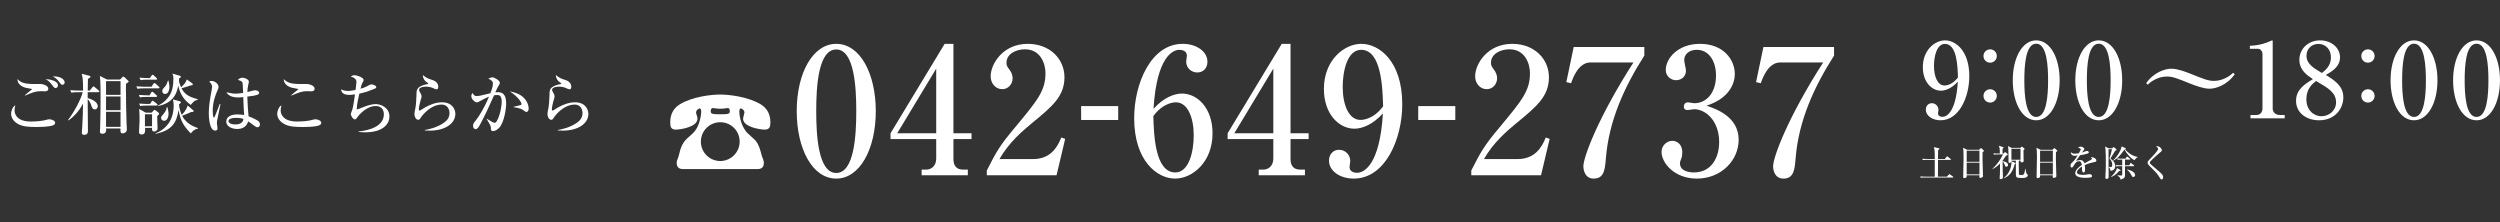 <?xml version="1.0" encoding="utf-8"?>
<!-- Generator: Adobe Illustrator 20.1.0, SVG Export Plug-In . SVG Version: 6.00 Build 0)  -->
<svg version="1.1" id="レイヤー_1" xmlns="http://www.w3.org/2000/svg" xmlns:xlink="http://www.w3.org/1999/xlink" x="0px"
	 y="0px" width="676.571px" height="60.17px" viewBox="0 0 676.571 60.17" style="enable-background:new 0 0 676.571 60.17;"
	 xml:space="preserve">
<rect x="0" y="0" width="676.571" height="60.17" fill="#333333" stroke="none"/>
<style type="text/css">
	.st0{fill:#FFFFFF;}
	.st1{fill:none;}
</style>
<g>
	<path class="st0" d="M237.012,30.074c0,10.365-4.374,18.258-10.698,18.258c-6.514,0-10.698-8.131-10.698-18.258
		c0-10.412,4.422-18.21,10.698-18.21C232.781,11.864,237.012,19.947,237.012,30.074z M220.894,30.074
		c0,6.324,0.476,16.736,5.42,16.736c4.85,0,5.42-10.08,5.42-16.736c0-6.229-0.476-16.688-5.42-16.688
		C221.417,13.386,220.894,23.513,220.894,30.074z"/>
	<path class="st0" d="M241.003,36.065l14.645-24.201h2.377v24.201h4.897v1.568h-4.897v5.373c0,1.902,0.856,2.9,2.663,2.9h1.236
		v1.521h-12.505v-1.521h1.189c1.521,0,2.758-1.094,2.758-2.995v-5.278h-12.362V36.065z M242.81,36.065h10.556V18.568L242.81,36.065z
		"/>
	<path class="st0" d="M267.055,46.145c2.615-5.135,3.471-6.703,7.703-11.743c6.086-7.322,8.178-9.843,8.178-14.645
		c0-2.14-1.093-6.419-5.563-6.419c-2.33,0-4.993,1.188-4.993,3.661c0,0.761,0.19,0.998,0.903,1.997
		c0.286,0.38,0.761,1.188,0.761,2.188c0,1.474-1.093,2.947-2.805,2.947c-1.854,0-3.138-1.616-3.138-3.471
		c0-3.376,3.329-8.796,10.033-8.796c6.038,0,9.937,4.137,9.937,9.033c0,5.183-3.328,7.94-8.844,12.458
		c-2.377,1.996-6.133,5.087-8.749,9.699h9.034c4.708,0,6.609-3.091,7.703-5.849l1.046,0.381l-2.33,9.842h-18.876V46.145z"/>
	<path class="st0" d="M292.584,28.713h10.032v3.757h-10.032V28.713z"/>
	<path class="st0" d="M319.874,25.319c4.184,0,8.273,3.946,8.273,10.746c0,7.94-5.563,12.267-10.127,12.267
		c-4.802,0-11.078-4.707-11.078-16.355c0-9.415,4.564-20.112,13.123-20.112c3.708,0,6.704,2.044,6.704,4.85
		c0,1.712-1.142,2.9-2.758,2.9c-1.521,0-2.996-1.142-2.996-2.948c0-0.237,0.19-1.379,0.19-1.616c0-1.236-1.189-1.569-2.044-1.569
		c-1.759,0-6.134,1.902-6.99,15.976C314.976,26.318,317.924,25.319,319.874,25.319z M318.067,46.668
		c3.804,0,4.992-5.896,4.992-10.032c0-4.85-1.664-8.938-4.802-8.938c-0.428,0-3.375,0-6.133,3.708
		C312.266,36.351,312.551,46.668,318.067,46.668z"/>
	<path class="st0" d="M332.232,36.065l14.645-24.201h2.377v24.201h4.897v1.568h-4.897v5.373c0,1.902,0.856,2.9,2.663,2.9h1.236
		v1.521h-12.505v-1.521h1.189c1.521,0,2.758-1.094,2.758-2.995v-5.278h-12.362V36.065z M334.039,36.065h10.556V18.568
		L334.039,36.065z"/>
	<path class="st0" d="M366.558,34.829c-4.231,0-8.272-3.994-8.272-10.746c0-7.893,5.563-12.219,10.127-12.219
		c4.802,0,11.078,4.659,11.078,16.355c0,9.367-4.564,20.112-13.123,20.112c-3.708,0-6.703-2.045-6.703-4.85
		c0-1.76,1.141-2.948,2.757-2.948c1.521,0,2.996,1.236,2.996,3.043c0,0.238-0.19,1.379-0.19,1.617c0,1.283,1.236,1.568,2.045,1.568
		c1.807,0,6.133-1.997,6.989-16.07C371.598,33.641,368.698,34.829,366.558,34.829z M368.365,13.48
		c-3.804,0-4.992,5.896-4.992,10.032c0,4.897,1.664,8.938,4.803,8.938c0.428,0,3.375,0,6.133-3.66
		C374.166,23.798,373.88,13.48,368.365,13.48z"/>
	<path class="st0" d="M383.815,28.713h10.032v3.757h-10.032V28.713z"/>
	<path class="st0" d="M398.171,46.145c2.614-5.135,3.471-6.703,7.702-11.743c6.086-7.322,8.178-9.843,8.178-14.645
		c0-2.14-1.094-6.419-5.563-6.419c-2.33,0-4.992,1.188-4.992,3.661c0,0.761,0.189,0.998,0.903,1.997
		c0.285,0.38,0.761,1.188,0.761,2.188c0,1.474-1.094,2.947-2.806,2.947c-1.854,0-3.138-1.616-3.138-3.471
		c0-3.376,3.328-8.796,10.032-8.796c6.038,0,9.937,4.137,9.937,9.033c0,5.183-3.328,7.94-8.843,12.458
		c-2.378,1.996-6.134,5.087-8.749,9.699h9.034c4.707,0,6.608-3.091,7.702-5.849l1.046,0.381l-2.329,9.842h-18.876V46.145z"/>
	<path class="st0" d="M445,12.72v2.33c-5.277,8.272-9.604,17.497-10.412,27.909c-0.238,2.806-0.428,5.373-3.281,5.373
		c-2.71,0-2.805-2.995-2.805-3.28c0-2.567,4.089-13.408,13.551-28.147h-11.649c-3.232,0-4.754,4.231-5.229,5.61l-1.284-0.285
		l1.997-9.51H445z"/>
	<path class="st0" d="M470.531,37.824c0,5.516-4.659,10.508-11.315,10.508c-6.134,0-9.557-4.279-9.557-7.227
		c0-1.664,1.379-2.996,2.947-2.996c0.999,0,2.663,0.714,2.663,3.091c0,0.618-0.048,1.188-0.285,1.759
		c-0.19,0.429-0.333,0.856-0.333,1.284c0,1.997,2.33,2.425,3.756,2.425c4.803,0,6.847-4.089,6.847-8.226
		c0-5.753-3.661-8.892-6.799-8.892c-0.238,0-1.427,0.238-1.712,0.238c-0.618,0-1.046-0.238-1.046-0.951
		c0-0.618,0.38-1.141,1.094-1.141c0.237,0,1.474,0.237,1.712,0.237c3.328,0,5.896-2.805,5.896-7.513
		c0-3.851-1.902-6.941-5.183-6.941c-2.14,0-3.424,1.236-3.424,2.806c0,0.428,0.476,2.377,0.476,2.805
		c0,1.712-1.331,2.615-2.662,2.615c-1.427,0-2.806-1.094-2.806-2.758c0-3.138,3.281-7.084,9.271-7.084
		c6.229,0,9.414,4.184,9.414,8.178c0,2.377-1.331,6.514-7.654,8.559C464.541,29.504,470.531,31.644,470.531,37.824z"/>
	<path class="st0" d="M496.346,12.72v2.33c-5.278,8.272-9.604,17.497-10.413,27.909c-0.237,2.806-0.428,5.373-3.28,5.373
		c-2.711,0-2.806-2.995-2.806-3.28c0-2.567,4.089-13.408,13.551-28.147h-11.649c-3.232,0-4.754,4.231-5.229,5.61l-1.284-0.285
		l1.997-9.51H496.346z"/>
</g>
<g>
	<path class="st0" d="M528.473,48.042h-7.569c-0.606,0-0.825,0.029-1.073,0.069l-0.169-0.367c0.606,0.06,1.312,0.06,1.421,0.06
		h2.513c0-0.716,0.01-3.895,0.01-4.54h-2.136c-0.615,0-0.824,0.02-1.082,0.069l-0.159-0.367c0.605,0.05,1.312,0.06,1.421,0.06h1.956
		c0.011-2.215-0.039-2.553-0.258-3.229l1.381,0.348c0.06,0.01,0.159,0.04,0.159,0.129c0,0.09-0.328,0.338-0.378,0.397
		c-0.01,0.318-0.02,1.152-0.02,1.729v0.626h1.837l0.478-0.586c0.05-0.06,0.089-0.129,0.148-0.129c0.069,0,0.119,0.06,0.189,0.109
		l0.744,0.586c0.06,0.049,0.1,0.089,0.1,0.148c0,0.1-0.079,0.109-0.148,0.109h-3.348c-0.011,0.457-0.011,2.474-0.011,2.881
		c0,0.169-0.01,1.371-0.02,1.659h2.414l0.566-0.576c0.039-0.04,0.079-0.109,0.139-0.109s0.129,0.069,0.179,0.109l0.765,0.556
		c0.05,0.03,0.1,0.1,0.1,0.149C528.622,48.032,528.533,48.042,528.473,48.042z"/>
	<path class="st0" d="M535.581,40.542l0.357-0.338c0.069-0.06,0.109-0.109,0.169-0.109c0.069,0,0.129,0.04,0.188,0.1l0.507,0.457
		c0.029,0.029,0.109,0.119,0.109,0.188c0,0.1-0.069,0.169-0.368,0.288c-0.01,0.308-0.02,0.983-0.02,1.808
		c0,0.875,0.09,3.885,0.109,4.252c0,0.06,0.03,0.417,0.03,0.467c0,0.229-0.338,0.486-0.696,0.486c-0.258,0-0.308-0.119-0.308-0.308
		c0-0.079,0.021-0.258,0.03-0.397h-3.447c0.01,0.169,0.02,0.368-0.029,0.467c-0.09,0.189-0.397,0.299-0.626,0.299
		c-0.288,0-0.288-0.189-0.288-0.318c0-0.069,0.01-0.308,0.01-0.388c0.05-1.45,0.089-3.903,0.089-4.887
		c0-1.868-0.06-2.176-0.148-2.623l1.152,0.557H535.581z M532.243,40.78v3.01h3.457v-3.01H532.243z M532.243,44.028v3.169h3.457
		v-3.169H532.243z"/>
	<path class="st0" d="M542.966,45.121c-0.318,0-0.388-0.298-0.457-0.576c-0.04-0.179-0.348-0.745-0.547-0.903
		c0,0.357,0.03,2.155,0.03,2.284c0,0.309,0.05,1.997,0.05,2.066c0,0.367-0.288,0.486-0.576,0.486c-0.269,0-0.308-0.119-0.308-0.298
		c0-0.1,0.039-0.536,0.049-0.636c0.04-0.536,0.05-0.963,0.06-3.308c-0.576,0.626-1.261,1.152-2.026,1.52l-0.039-0.06
		c0.874-0.805,1.619-1.738,2.244-2.751c0.14-0.239,0.447-0.805,0.626-1.152h-1.37c-0.686,0-0.875,0.039-1.073,0.069l-0.159-0.367
		c0.467,0.049,0.944,0.06,1.411,0.06h0.327V40.85c0-0.586-0.079-0.894-0.248-1.41l1.083,0.357c0.148,0.05,0.208,0.06,0.208,0.14
		c0,0.079-0.029,0.099-0.308,0.317c0.01,0.209,0.01,0.874,0.01,1.302h0.259l0.298-0.309c0.029-0.029,0.079-0.079,0.139-0.079
		c0.05,0,0.1,0.04,0.159,0.089l0.467,0.388c0.04,0.04,0.079,0.1,0.079,0.169c0,0.109-0.337,0.288-0.546,0.397
		c-0.179,0.288-0.417,0.705-0.845,1.241v0.13c0.587,0.129,1.48,0.407,1.48,1.063C543.443,44.973,543.155,45.121,542.966,45.121z
		 M548.459,47.923c-0.269,0.169-0.526,0.248-1.371,0.248c-1.45,0-1.54-0.209-1.54-1.103c0-0.566,0.011-3.09,0.011-3.596h-1.212
		v0.198l1.003,0.368c0.109,0.039,0.149,0.129,0.149,0.179c0,0.039-0.04,0.129-0.259,0.179c-0.288,1.182-0.695,1.887-0.894,2.186
		c-0.766,1.182-1.689,1.51-2.047,1.639l-0.039-0.05c1.331-0.974,2.086-2.712,2.086-4.132c0-0.159-0.011-0.239-0.021-0.318
		c-0.06,0.219-0.268,0.357-0.496,0.357s-0.288-0.169-0.288-0.317c0-0.13,0.029-0.706,0.029-0.825c0-0.715-0.02-2.096-0.06-2.771
		c-0.02-0.317-0.089-0.516-0.129-0.665l0.983,0.517h2.424l0.229-0.229c0.04-0.04,0.109-0.1,0.169-0.1c0.05,0,0.109,0.04,0.148,0.08
		l0.467,0.377c0.061,0.05,0.12,0.109,0.12,0.159c0,0.089-0.14,0.208-0.309,0.328c0,0.565,0.01,1.927,0.021,2.255
		c0.01,0.108,0.039,0.556,0.039,0.655c0,0.288-0.298,0.407-0.536,0.407c-0.269,0-0.328-0.119-0.328-0.388v-0.089h-0.467
		c0.01,0.188-0.01,1.053-0.01,1.231c0,0.357,0.04,1.977,0.04,2.305c0,0.269,0,0.357,0.646,0.357c0.735,0,0.814-0.139,1.083-1.738
		h0.039c0.209,1.103,0.249,1.321,0.328,1.4c0.03,0.03,0.209,0.14,0.238,0.169c0.06,0.06,0.069,0.188,0.069,0.229
		C548.777,47.664,548.579,47.854,548.459,47.923z M546.81,40.254h-2.463v2.98h2.463V40.254z"/>
	<path class="st0" d="M555.438,40.542l0.357-0.338c0.069-0.06,0.109-0.109,0.169-0.109c0.069,0,0.129,0.04,0.188,0.1l0.507,0.457
		c0.029,0.029,0.109,0.119,0.109,0.188c0,0.1-0.069,0.169-0.368,0.288c-0.01,0.308-0.02,0.983-0.02,1.808
		c0,0.875,0.09,3.885,0.109,4.252c0,0.06,0.03,0.417,0.03,0.467c0,0.229-0.338,0.486-0.696,0.486c-0.258,0-0.308-0.119-0.308-0.308
		c0-0.079,0.021-0.258,0.03-0.397H552.1c0.01,0.169,0.02,0.368-0.029,0.467c-0.09,0.189-0.397,0.299-0.626,0.299
		c-0.288,0-0.288-0.189-0.288-0.318c0-0.069,0.01-0.308,0.01-0.388c0.05-1.45,0.089-3.903,0.089-4.887
		c0-1.868-0.06-2.176-0.148-2.623l1.152,0.557H555.438z M552.1,40.78v3.01h3.457v-3.01H552.1z M552.1,44.028v3.169h3.457v-3.169
		H552.1z"/>
	<path class="st0" d="M566.836,43.85c-1.003,0.219-1.579,0.348-2.643,0.825c0.03,0.168,0.08,0.556,0.08,1.082
		c0,0.318,0,0.924-0.388,0.924c-0.437,0-0.447-0.636-0.447-1.063c0-0.388,0-0.428-0.01-0.557c-0.446,0.278-1.351,0.954-1.351,1.51
		c0,0.755,1.291,0.755,1.579,0.755c0.487,0,1.043-0.069,1.53-0.158c0.139-0.021,0.238-0.03,0.357-0.03
		c0.486,0,0.616,0.328,0.616,0.497c0,0.258-0.249,0.367-0.338,0.387c-0.149,0.04-1.103,0.1-1.51,0.1
		c-0.636,0-2.692-0.04-2.692-1.271c0-0.974,1.271-1.867,1.769-2.195c-0.07-0.526-0.18-1.033-0.795-1.033
		c-0.596,0-1.004,0.566-1.202,0.914c-0.407,0.735-0.536,0.795-0.705,0.795c-0.259,0-0.338-0.119-0.338-0.438
		c0-0.139,0.01-0.517,0.209-0.695c0.596-0.556,1.003-0.943,1.679-2.105c-0.388,0.05-0.537,0.069-0.745,0.069
		c-0.934,0-1.053-0.665-1.053-0.805c0-0.069,0.01-0.109,0.029-0.179c0.298,0.338,0.655,0.407,1.053,0.407
		c0.209,0,0.428-0.02,1.073-0.109c0.109-0.198,0.526-0.924,0.526-1.072c0-0.179-0.367-0.388-0.745-0.388
		c0.139-0.129,0.367-0.338,0.755-0.338c0.467,0,0.964,0.397,0.964,0.636c0,0.149-0.1,0.259-0.188,0.357
		c-0.239,0.259-0.259,0.288-0.487,0.616c0.378-0.139,1.043-0.378,1.133-0.407c0.089-0.03,0.148-0.04,0.218-0.04
		c0.249,0,0.527,0.149,0.527,0.388c0,0.179-0.14,0.269-0.299,0.317c-0.734,0.249-1.41,0.358-2.076,0.457
		c-0.158,0.219-0.884,1.202-0.983,1.371c-0.029,0.05-0.069,0.129-0.079,0.149c0.259-0.08,0.636-0.209,1.112-0.209
		c0.845,0,1.043,0.626,1.133,0.894c0.248-0.148,0.864-0.506,1.738-0.934c0.238-0.119,0.288-0.208,0.288-0.327
		c0-0.149-0.06-0.189-0.338-0.358c0.09-0.029,0.159-0.049,0.259-0.049c0.517,0,1.281,0.357,1.281,0.913
		C567.333,43.711,567.234,43.761,566.836,43.85z"/>
	<path class="st0" d="M572.395,40.83c-0.18,0.328-0.467,0.834-0.706,1.202c-0.457,0.715-0.506,0.795-0.546,0.864
		c0.655,0.526,1.291,1.033,1.291,2.076c0,0.913-0.686,1.222-1.262,1.271c-0.069-0.368-0.158-0.825-0.496-1.014l0.029-0.089
		c0.119,0.029,0.269,0.079,0.457,0.079c0.318,0,0.467-0.09,0.467-0.655c0-0.895-0.526-1.421-0.774-1.669
		c0.367-0.795,0.665-2.364,0.695-2.514h-0.914v4.212c0,0.517,0.03,2.791,0.03,3.259c0,0.208,0,0.556-0.606,0.556
		c-0.278,0-0.288-0.198-0.288-0.298c0-0.05,0.01-0.169,0.01-0.219c0.09-1.44,0.119-2.652,0.119-3.576s0-2.989-0.079-3.774
		c-0.04-0.457-0.109-0.695-0.159-0.894l1.004,0.496h0.934l0.258-0.238c0.05-0.05,0.1-0.1,0.159-0.1c0.05,0,0.1,0.05,0.149,0.09
		l0.556,0.467c0.04,0.029,0.06,0.089,0.06,0.129C572.782,40.661,572.683,40.701,572.395,40.83z M573.487,46.273
		c-0.477,0.576-1.132,1.262-2.135,1.64l-0.05-0.06c0.655-0.626,1.37-1.401,1.609-2.375l0.863,0.487c0.1,0.06,0.13,0.079,0.13,0.129
		C573.905,46.185,573.795,46.283,573.487,46.273z M577.66,43.363c-1.152-0.576-2.255-1.957-2.712-2.9
		c-1.053,1.46-1.917,2.522-3.08,3.029l-0.039-0.06c1.053-0.874,2.195-2.741,2.344-3.814l1.004,0.447
		c0.069,0.029,0.109,0.079,0.109,0.159c0,0.139-0.119,0.179-0.179,0.188c0.456,0.556,1.619,1.738,3.387,2.066v0.079
		C578.246,42.668,577.927,42.887,577.66,43.363z M577.421,44.973h-2.335v2.572c0,0.259-0.069,0.805-1.222,1.043
		c0-0.486-0.397-0.824-0.834-1.063v-0.08c0.148,0.011,0.844,0.05,1.053,0.05c0.159,0,0.248,0,0.248-0.208v-2.314h-0.546
		c-0.606,0-0.825,0.029-1.073,0.069l-0.159-0.367c0.606,0.06,1.302,0.06,1.411,0.06h0.367v-1.55c-0.616,0-0.864,0.01-1.202,0.069
		l-0.169-0.367c0.606,0.049,1.312,0.06,1.421,0.06h0.845l0.288-0.447c0.02-0.05,0.079-0.129,0.148-0.129
		c0.05,0,0.08,0.02,0.179,0.099l0.566,0.457c0.05,0.04,0.1,0.09,0.1,0.149c0,0.1-0.08,0.109-0.149,0.109h-1.271v1.55h1.172
		l0.249-0.517c0.029-0.06,0.079-0.13,0.139-0.13c0.05,0,0.119,0.07,0.179,0.109l0.656,0.517c0.049,0.04,0.099,0.09,0.099,0.149
		C577.58,44.963,577.491,44.973,577.421,44.973z M577.322,47.893c-0.278,0-0.328-0.1-0.745-0.903
		c-0.09-0.159-0.378-0.636-0.974-1.083l0.069-0.05c0.368,0.06,2.146,0.507,2.146,1.52C577.818,47.733,577.55,47.893,577.322,47.893z
		"/>
	<path class="st0" d="M585.005,48.568c-0.219,0-0.288-0.119-0.934-1.123c-0.388-0.596-0.646-0.854-2.454-2.642
		c-0.148-0.14-0.407-0.447-0.407-0.785c0-0.159,0.03-0.348,0.397-0.725c1.59-1.669,1.748-1.828,2.324-2.673
		c0.08-0.109,0.13-0.208,0.13-0.298c0-0.069-0.05-0.348-0.566-0.734c0.069-0.021,0.109-0.03,0.188-0.03
		c0.914,0,1.381,0.774,1.381,1.063c0,0.259-0.179,0.397-0.377,0.547c-0.338,0.248-1.928,1.648-2.723,2.493
		c-0.119,0.129-0.158,0.248-0.158,0.338c0,0.258,0.099,0.338,0.734,0.874c1.778,1.52,2.454,2.086,2.722,2.533
		c0.109,0.188,0.149,0.357,0.149,0.517C585.413,48.24,585.263,48.568,585.005,48.568z"/>
</g>
<g>
	<path class="st0" d="M184.825,45.757c-1.32,0-1.688-0.798-1.688-1.657c0-0.491,0.03-0.584,0.491-1.72
		c0.03-0.122,0.215-0.859,0.276-1.074c0.614-2.641,1.719-3.592,2.855-4.544c1.381-1.166,2.087-2.18,2.609-4.083
		c0.399-1.382,0.399-2.364,0.399-2.456c0-0.246-0.061-0.891-0.368-0.891c-0.123,0-1.013,0.308-1.013,1.105
		c0,0.246,0,0.307,0.154,0.676c0.153,0.43,0.215,0.798,0.215,1.013c0,2.211-4.482,2.947-5.864,2.947
		c-1.32,0-1.504-0.798-1.504-1.903c0-1.535,0.368-3.592,2.64-4.974c3.315-1.995,8.289-2.609,10.899-2.609
		c2.425,0,7.429,0.583,10.898,2.609c1.965,1.167,2.671,3.009,2.671,4.912c0,1.229-0.246,1.965-1.565,1.965
		c-1.29,0-5.833-0.736-5.833-2.947c0-0.276,0.369-1.442,0.369-1.688c0-0.768-0.891-1.105-1.044-1.105
		c-0.246,0-0.338,0.584-0.338,0.891c0,0.215,0.092,3.469,2.119,5.71c0.337,0.369,2.026,1.812,2.302,2.149
		c0.921,1.167,1.198,2.333,1.689,4.176c0.031,0.061,0.307,0.828,0.368,0.951c0.092,0.246,0.154,0.521,0.154,0.859
		c0,0.799-0.276,1.688-1.689,1.688H184.825z M189.675,38.328c0,2.916,2.364,5.249,5.25,5.249c2.886,0,5.25-2.363,5.25-5.249
		c0-2.947-2.364-5.25-5.25-5.25C192.07,33.078,189.675,35.381,189.675,38.328z M193.912,29.363c-0.154,0-0.829-0.123-0.982-0.123
		c-0.491,0-0.583,0.491-0.583,0.829c0,0.706,0.246,0.859,2.579,0.859c2.395,0,2.579-0.153,2.579-0.921
		c0-0.276-0.092-0.768-0.583-0.768c-0.03,0-0.645,0.092-0.706,0.092c-0.43,0.062-0.798,0.093-1.289,0.093
		S194.188,29.394,193.912,29.363z"/>
</g>
<g>
	<path class="st1" d="M518.903,21.725c0,6.146-2.595,10.828-6.345,10.828c-3.863,0-6.345-4.822-6.345-10.828
		c0-6.176,2.622-10.801,6.345-10.801C516.393,10.924,518.903,15.718,518.903,21.725z M509.343,21.725
		c0,3.75,0.282,9.926,3.215,9.926c2.876,0,3.214-5.979,3.214-9.926c0-3.694-0.281-9.898-3.214-9.898
		C509.654,11.826,509.343,17.833,509.343,21.725z"/>
	<path class="st0" d="M525.279,24.544c-2.51,0-4.906-2.368-4.906-6.373c0-4.681,3.299-7.247,6.006-7.247
		c2.848,0,6.57,2.764,6.57,9.701c0,5.555-2.707,11.928-7.783,11.928c-2.199,0-3.976-1.213-3.976-2.877
		c0-1.043,0.677-1.748,1.636-1.748c0.902,0,1.776,0.733,1.776,1.805c0,0.141-0.113,0.818-0.113,0.959
		c0,0.762,0.733,0.931,1.213,0.931c1.071,0,3.638-1.185,4.146-9.531C528.268,23.839,526.547,24.544,525.279,24.544z M526.35,11.883
		c-2.256,0-2.961,3.497-2.961,5.95c0,2.904,0.987,5.301,2.849,5.301c0.253,0,2.002,0,3.638-2.171
		C529.791,18.002,529.622,11.883,526.35,11.883z"/>
	<path class="st0" d="M540.397,15.156c0,1.015-0.817,1.805-1.805,1.805c-1.015,0-1.805-0.79-1.805-1.805
		c0-1.016,0.818-1.805,1.805-1.805C539.58,13.352,540.397,14.141,540.397,15.156z M540.397,25.956c0,0.986-0.817,1.805-1.805,1.805
		c-1.015,0-1.805-0.818-1.805-1.805c0-1.016,0.818-1.805,1.805-1.805C539.58,24.151,540.397,24.94,540.397,25.956z"/>
	<path class="st0" d="M557.403,21.725c0,6.146-2.595,10.828-6.345,10.828c-3.863,0-6.345-4.822-6.345-10.828
		c0-6.176,2.622-10.801,6.345-10.801C554.893,10.924,557.403,15.718,557.403,21.725z M547.843,21.725
		c0,3.75,0.282,9.926,3.215,9.926c2.876,0,3.214-5.979,3.214-9.926c0-3.694-0.281-9.898-3.214-9.898
		C548.154,11.826,547.843,17.833,547.843,21.725z"/>
	<path class="st0" d="M574.326,21.725c0,6.146-2.595,10.828-6.345,10.828c-3.863,0-6.345-4.822-6.345-10.828
		c0-6.176,2.622-10.801,6.345-10.801C571.816,10.924,574.326,15.718,574.326,21.725z M564.766,21.725
		c0,3.75,0.282,9.926,3.215,9.926c2.876,0,3.215-5.979,3.215-9.926c0-3.694-0.282-9.898-3.215-9.898
		C565.077,11.826,564.766,17.833,564.766,21.725z"/>
	<path class="st0" d="M597.987,24.008c-1.663,0-3.891-0.846-5.188-1.354c-3.723-1.494-4.822-1.945-6.373-1.945
		c-2.566,0-4.54,1.551-5.188,2.199l-0.423-0.395c2.086-2.989,5.188-3.92,6.795-3.92c1.692,0,3.977,0.875,5.189,1.354
		c3.496,1.41,4.793,1.946,6.372,1.946c2.566,0,4.54-1.551,5.188-2.199l0.423,0.395C602.697,23.078,599.594,24.008,597.987,24.008z"
		/>
	<path class="st0" d="M609.048,31.114h1.636c0.874,0,1.607-0.62,1.607-1.776V14.646c0-0.677-0.451-1.438-1.241-1.438h-2.171v-0.817
		c2.933-0.113,4.737-0.931,5.132-1.1c0.113-0.057,0.818-0.367,0.874-0.367c0.142,0,0.17,0.113,0.17,0.282v18.188
		c0,0.846,0.677,1.72,1.889,1.72h1.354v0.902h-9.249V31.114z"/>
	<path class="st0" d="M622.277,16.169c0-2.933,2.369-5.245,5.64-5.245c3.018,0,5.357,2.031,5.357,4.568
		c0,2.538-2.114,3.807-3.835,4.794c2.51,1.551,4.737,3.046,4.737,6.063c0,3.018-2.228,6.204-6.57,6.204
		c-3.355,0-6.231-1.946-6.231-5.273c0-3.018,2.313-4.512,4.568-5.865C624.335,20.371,622.277,18.961,622.277,16.169z
		 M624.167,26.885c0,2.819,1.917,4.568,4.089,4.568c2.058,0,3.947-1.523,3.947-3.751c0-2.65-2.143-3.892-5.414-5.78
		C625.858,22.654,624.167,23.952,624.167,26.885z M630.821,15.521c0-2.114-1.41-3.638-3.384-3.638c-1.917,0-3.242,1.41-3.242,3.215
		c0,2.087,1.748,3.243,4.173,4.652C629.242,19.073,630.821,17.861,630.821,15.521z"/>
	<path class="st0" d="M642.64,15.156c0,1.015-0.817,1.805-1.805,1.805c-1.015,0-1.805-0.79-1.805-1.805
		c0-1.016,0.818-1.805,1.805-1.805C641.823,13.352,642.64,14.141,642.64,15.156z M642.64,25.956c0,0.986-0.817,1.805-1.805,1.805
		c-1.015,0-1.805-0.818-1.805-1.805c0-1.016,0.818-1.805,1.805-1.805C641.823,24.151,642.64,24.94,642.64,25.956z"/>
	<path class="st0" d="M659.646,21.725c0,6.146-2.595,10.828-6.345,10.828c-3.863,0-6.345-4.822-6.345-10.828
		c0-6.176,2.622-10.801,6.345-10.801C657.136,10.924,659.646,15.718,659.646,21.725z M650.086,21.725
		c0,3.75,0.282,9.926,3.215,9.926c2.876,0,3.215-5.979,3.215-9.926c0-3.694-0.282-9.898-3.215-9.898
		C650.397,11.826,650.086,17.833,650.086,21.725z"/>
	<path class="st0" d="M676.569,21.725c0,6.146-2.595,10.828-6.345,10.828c-3.863,0-6.345-4.822-6.345-10.828
		c0-6.176,2.622-10.801,6.345-10.801C674.059,10.924,676.569,15.718,676.569,21.725z M667.009,21.725
		c0,3.75,0.282,9.926,3.215,9.926c2.876,0,3.214-5.979,3.214-9.926c0-3.694-0.281-9.898-3.214-9.898
		C667.32,11.826,667.009,17.833,667.009,21.725z"/>
</g>
<g>
	<path class="st0" d="M14.548,33.825c-0.9,0.521-3.835,0.54-4.808,0.54c-1.782,0-3.601-0.072-4.933-0.847
		c-0.774-0.45-1.801-1.368-1.801-2.719c0-0.522,0.27-1.836,1.152-2.305c-0.216,0.757-0.216,1.314-0.216,1.404
		c0,1.225,0.882,2.989,4.411,2.989c1.422,0,3.223-0.126,4.591-0.559c0.108-0.035,0.216-0.054,0.378-0.054
		c0.576,0,1.603,0.36,1.603,0.937C14.926,33.537,14.692,33.734,14.548,33.825z M12.189,24.714c-0.198,0-1.026-0.036-1.188-0.036
		c-1.333,0-2.143,0.324-4.231,1.188l-0.054-0.107c0.288-0.288,1.981-1.566,1.981-1.639s-1.387-0.288-1.639-0.342
		c-0.162-0.036-2.377-0.522-2.323-2.377c0.918,0.99,1.98,1.332,4.465,1.332c0.288,0,1.603-0.018,1.873,0
		c0.612,0.036,1.999,0.433,1.999,1.278C13.072,24.643,12.459,24.714,12.189,24.714z M15.052,23.832
		c-0.324,0-0.432-0.145-0.954-0.828c-0.81-1.045-1.008-1.152-1.782-1.603c1.17,0.036,3.367,0.486,3.367,1.692
		C15.683,23.508,15.395,23.832,15.052,23.832z M16.871,22.949c-0.288,0-0.36-0.09-0.972-0.918c-0.414-0.576-0.973-1.044-1.639-1.314
		c0.216-0.018,0.36-0.036,0.54-0.036c1.296,0,2.701,0.685,2.701,1.621C17.501,22.644,17.231,22.949,16.871,22.949z"/>
	<path class="st0" d="M26.606,24.948h-2.863c-0.018,0.54-0.018,1.08-0.018,1.62c1.17,0.234,2.737,1.099,2.737,2.161
		c0,0.504-0.36,0.882-0.756,0.882c-0.667,0-0.847-0.594-1.009-1.098c-0.144-0.469-0.486-1.207-0.972-1.675
		c0.018,1.351,0.072,7.292,0.072,8.498c0,0.415,0,1.152-1.026,1.152c-0.486,0-0.63-0.288-0.63-0.485
		c0-0.162,0.108-1.639,0.126-1.927c0.144-2.791,0.162-3.097,0.198-6.05c-0.937,1.818-2.269,3.402-3.943,4.573l-0.09-0.145
		c1.873-2.466,3.529-5.797,3.961-7.508h-1.152c-1.098,0-1.494,0.054-1.944,0.126l-0.288-0.666c1.08,0.107,2.359,0.107,2.557,0.107
		h0.918c0-3.204-0.162-3.78-0.378-4.537l1.999,0.504c0.162,0.036,0.378,0.127,0.378,0.289c0,0.144-0.072,0.197-0.684,0.611
		c0,0.486-0.054,2.684-0.054,3.133h0.54l0.738-0.899c0.18-0.217,0.198-0.234,0.288-0.234c0.108,0,0.234,0.108,0.324,0.198l1.063,0.9
		c0.09,0.09,0.18,0.162,0.18,0.288C26.876,24.931,26.732,24.948,26.606,24.948z M34.097,22.697
		c-0.018,0.505-0.018,0.864-0.018,1.099c0,1.477,0.072,7.076,0.162,9.398c0.018,0.288,0.09,1.495,0.09,1.747
		c0,1.008-0.864,1.152-1.152,1.152c-0.198,0-0.576,0-0.576-0.612v-0.721h-3.889c0.036,0.631,0.09,1.44-1.063,1.44
		c-0.288,0-0.612-0.126-0.612-0.611c0-0.181,0.072-0.99,0.072-1.152c0.072-2.737,0.108-5.492,0.108-8.247c0-1.62,0-4.123-0.18-5.636
		l1.927,0.973h3.529l0.594-0.612c0.144-0.162,0.18-0.18,0.27-0.18c0.126,0,0.234,0.054,0.342,0.162l0.882,0.846
		c0.144,0.145,0.234,0.234,0.234,0.307C34.817,22.176,34.745,22.229,34.097,22.697z M32.621,21.959h-3.925v3.709h3.925V21.959z
		 M32.621,26.101h-3.925v3.728h3.925V26.101z M32.621,30.26h-3.925v4.069h3.925V30.26z"/>
	<path class="st0" d="M42.896,23.904h-3.763c-1.098,0-1.494,0.054-1.944,0.126L36.9,23.363c1.08,0.108,2.358,0.108,2.557,0.108
		h1.548l0.504-0.774c0.054-0.09,0.18-0.233,0.288-0.233s0.234,0.126,0.324,0.197l0.864,0.774c0.126,0.126,0.18,0.181,0.18,0.288
		C43.166,23.886,43.004,23.904,42.896,23.904z M42.23,26.227h-2.413c-1.098,0-1.494,0.054-1.944,0.126l-0.288-0.666
		c1.098,0.108,2.359,0.108,2.557,0.108h0.342l0.432-0.738c0.072-0.126,0.18-0.217,0.27-0.217c0.144,0,0.234,0.072,0.342,0.181
		l0.81,0.738c0.126,0.107,0.18,0.162,0.18,0.27C42.518,26.209,42.356,26.227,42.23,26.227z M42.554,31.395
		c-0.018,0.485-0.018,0.594,0.018,1.548c0,0.271,0.072,1.549,0.072,1.747c0,0.81-0.811,0.9-0.937,0.9
		c-0.648,0-0.594-0.721-0.558-0.99h-1.909c0.072,0.737,0.162,1.8-0.918,1.8c-0.378,0-0.702-0.233-0.702-0.54
		c0-0.09,0.144-2.665,0.144-3.15c0-0.883,0-2.396-0.09-3.224l1.783,1.009h1.566l0.54-0.576c0.054-0.055,0.18-0.198,0.234-0.198
		c0.108,0,0.216,0.09,0.324,0.162l0.648,0.486c0.162,0.107,0.288,0.288,0.288,0.414C43.058,30.944,43.004,30.98,42.554,31.395z
		 M42.374,28.567h-2.485c-1.098,0-1.495,0.054-1.944,0.126l-0.288-0.666c1.098,0.107,2.358,0.107,2.557,0.107h0.396l0.414-0.647
		c0.054-0.091,0.162-0.234,0.27-0.234c0.108,0,0.126,0.036,0.342,0.198l0.828,0.648c0.108,0.09,0.18,0.18,0.18,0.288
		C42.644,28.549,42.5,28.567,42.374,28.567z M42.23,21.563h-2.251c-1.098,0-1.494,0.036-1.944,0.126l-0.288-0.666
		c0.99,0.09,2.07,0.107,2.809,0.107l0.468-0.666c0.054-0.072,0.18-0.252,0.27-0.252c0.126,0,0.288,0.162,0.342,0.216l0.702,0.666
		c0.126,0.126,0.18,0.181,0.18,0.271C42.518,21.527,42.356,21.563,42.23,21.563z M41.149,30.926h-1.926v3.241h1.926V30.926z
		 M51.628,36.094c-2.178-2.251-2.719-3.457-3.313-6.338c-0.522,3.655-1.945,5.51-6.158,6.464l-0.054-0.145
		c3.583-1.404,4.897-4.465,4.897-7.382c0-0.9-0.126-1.477-0.198-1.782l1.729,0.45c0.072,0.018,0.432,0.144,0.432,0.324
		c0,0.18-0.432,0.504-0.504,0.54c-0.018,0.27,0.108,1.548,0.721,2.862c0.072-0.054,1.296-1.26,1.602-2.539l1.387,1.188
		c0.216,0.198,0.252,0.217,0.252,0.288c0,0.072-0.036,0.271-0.36,0.271c-0.18,0-0.18,0-0.306,0.018
		c-0.703,0.324-1.945,0.847-2.467,1.009c0.828,1.692,2.467,2.755,4.267,3.331v0.18C53.087,34.887,52.547,34.959,51.628,36.094z
		 M51.628,28.388c-1.89-1.351-2.881-2.936-3.403-5.24c-0.252,1.404-0.846,4.646-5.401,5.528l-0.072-0.108
		c1.747-0.774,2.845-2.196,3.259-2.917c0.54-0.954,0.918-2.251,0.918-4.268c0-0.792-0.09-1.026-0.288-1.477l1.98,0.576
		c0.234,0.072,0.324,0.145,0.324,0.271c0,0.145-0.054,0.18-0.468,0.486c-0.018,0.09-0.054,0.54-0.054,0.594
		c0,0.324,0.378,1.387,0.576,1.801c0.918-0.918,1.206-1.206,1.566-2.143l1.404,1.026c0.126,0.09,0.216,0.162,0.216,0.342
		c0,0.234-0.414,0.252-0.559,0.252c-0.792,0.288-2.088,0.685-2.502,0.774c0.72,1.387,1.692,2.287,4.375,2.953v0.18
		C52.637,27.199,52.493,27.361,51.628,28.388z M44.444,32.69c-0.234,0-0.846-0.144-0.846-0.774c0-0.342,0.072-0.414,0.504-0.9
		c0.936-1.025,0.972-1.638,1.008-1.998h0.198c0.108,0.432,0.306,1.099,0.306,1.854C45.615,31.557,45.255,32.69,44.444,32.69z
		 M44.661,25.435c-0.288,0-0.738-0.198-0.738-0.757c0-0.468,0.144-0.611,0.684-1.188c0.432-0.45,0.522-0.757,0.846-1.675h0.144
		c0.18,0.882,0.252,1.261,0.252,1.675C45.849,24.229,45.597,25.435,44.661,25.435z"/>
	<path class="st0" d="M58.735,32.744c-0.018,0.181-0.036,0.396-0.036,0.595c0,0.216,0.162,1.134,0.162,1.314
		c0,0.216,0,0.684-0.63,0.684c-1.603,0-1.729-3.835-1.729-4.699c0-1.765,0.288-3.547,0.486-4.663
		c0.216-1.116,0.414-2.196,0.414-2.467c0-0.234,0-0.666-0.756-1.423c0.252-0.18,0.45-0.18,0.576-0.18c0.9,0,1.926,0.774,1.926,1.62
		c0,0.253-0.072,0.414-0.27,0.883c-1.278,2.845-1.314,4.861-1.314,5.582c0,0.233,0.036,1.818,0.306,1.818
		c0.072,0,0.144-0.036,0.27-0.307c0.072-0.198,0.738-1.746,1.333-3.367l0.198,0.036C59.654,28.207,58.735,32.727,58.735,32.744z
		 M69.719,34.438c-0.27,0-0.504-0.091-1.026-0.486c-0.882-0.702-1.224-0.919-1.53-1.099c-0.18,0.522-0.648,2.053-2.971,2.053
		c-1.116,0-2.953-0.486-2.953-1.999c0-1.296,1.224-1.944,3.043-1.944c0.738,0,1.278,0.09,1.782,0.162
		c-0.09-1.242-0.144-2.358-0.234-4.861c-0.612,0.09-1.063,0.108-1.458,0.108c-1.729,0-2.755-0.667-3.079-1.405
		c1.422,0.307,1.819,0.379,2.413,0.379c0.216,0,1.062-0.036,2.088-0.198c-0.09-2.341-0.108-2.611-0.216-2.881
		c-0.126-0.307-0.774-0.522-1.188-0.648c0.306-0.378,0.774-0.594,1.26-0.594c0.432,0,1.71,0.396,1.71,1.116
		c0,0.126-0.198,0.954-0.234,1.098c-0.126,0.559-0.162,1.099-0.18,1.675c0.126-0.018,0.342-0.072,0.612-0.162
		c0.126-0.036,1.08-0.324,1.53-0.324c0.27,0,1.044,0.181,1.044,0.666c0,0.289-0.216,0.469-0.45,0.541
		c-0.576,0.197-1.422,0.378-2.755,0.504c0.054,2.125,0.234,4.213,0.342,5.348c1.063,0.378,1.909,0.811,2.323,1.063
		c0.414,0.27,0.756,0.558,0.756,1.08C70.349,34.239,69.971,34.438,69.719,34.438z M63.867,31.898c-0.99,0-2.034,0.234-2.034,0.864
		c0,0.324,0.414,0.918,1.836,0.918c0.81,0,2.053-0.198,2.214-1.477C65.523,32.061,65.037,31.898,63.867,31.898z"/>
	<path class="st0" d="M86.584,33.825c-0.918,0.54-3.854,0.54-4.808,0.54c-1.782,0-3.601-0.072-4.934-0.847
		c-0.792-0.45-1.818-1.368-1.818-2.719c0-0.522,0.288-1.836,1.152-2.305c-0.216,0.757-0.216,1.314-0.216,1.404
		c0,1.225,0.9,2.989,4.411,2.989c1.44,0,3.241-0.126,4.591-0.559c0.126-0.035,0.216-0.054,0.378-0.054
		c0.594,0,1.603,0.36,1.603,0.937C86.944,33.537,86.71,33.753,86.584,33.825z M84.262,24.714c-0.18,0-1.026-0.036-1.188-0.036
		c-1.314,0-2.143,0.324-4.213,1.188l-0.072-0.107c0.288-0.288,1.98-1.566,1.98-1.639s-1.386-0.288-1.621-0.342
		c-0.162-0.036-2.395-0.522-2.34-2.377c0.936,0.99,1.999,1.332,4.465,1.332c0.306,0,1.62-0.018,1.873,0
		c0.63,0.036,1.999,0.433,1.999,1.278C85.144,24.643,84.532,24.714,84.262,24.714z"/>
	<path class="st0" d="M98.859,35.806c-0.829,0-1.369-0.054-1.819-0.09V35.59c2.791-0.307,6.842-1.333,6.842-4.682
		c0-0.954-0.432-2.215-2.233-2.215c-1.8,0-3.655,1.387-4.79,2.827c-0.072,0.09-0.342,0.485-0.396,0.558
		c-0.108,0.145-0.27,0.234-0.45,0.234c-0.45,0-1.062-0.937-1.062-1.459c0-0.197,0.36-1.062,0.414-1.242
		c0.234-0.81,0.45-2.322,0.702-4.069c-0.864,0.126-1.351,0.145-1.584,0.145c-0.9,0-2.161-0.288-2.143-1.53
		c0.504,0.359,1.26,0.45,1.891,0.45c0.342,0,0.846-0.019,1.999-0.271c0.09-0.684,0.234-1.872,0.234-2.053
		c0-0.521-0.144-1.188-1.53-1.548c0.18-0.145,0.468-0.379,1.044-0.379c0.54,0,2.431,0.595,2.431,1.278
		c0,0.198-0.018,0.253-0.306,0.738c-0.198,0.343-0.216,0.396-0.541,1.639c0.45-0.126,1.279-0.359,2.233-0.918
		c0.378-0.216,0.486-0.252,0.702-0.252c0.486,0,1.333,0.306,1.333,0.738c0,0.233-0.198,0.342-0.414,0.432
		c-2.305,0.9-3.061,1.08-4.177,1.333c-0.288,1.278-0.667,2.917-0.702,4.303c0.486-0.144,0.648-0.198,2.07-0.774
		c0.468-0.18,1.836-0.702,3.115-0.702c1.26,0,3.673,0.883,3.673,3.386C105.395,33.32,103.918,35.806,98.859,35.806z"/>
	<path class="st0" d="M116.283,35.355c-0.594,0-0.991-0.036-1.314-0.054v-0.126c1.098-0.181,3.223-0.648,5.042-1.873
		c1.008-0.666,1.638-1.494,1.638-2.719c0-0.864-0.468-2.287-2.106-2.287c-2.215,0-4.123,1.566-5.384,3.133
		c-0.072,0.108-0.36,0.559-0.432,0.648c-0.234,0.324-0.396,0.343-0.522,0.343c-0.738,0-1.044-1.009-1.044-1.495
		s0.09-0.828,0.126-0.99c0.324-1.225,0.414-3.673,0.414-4.015c0-1.621,0-2.413,2.485-3.062c0.108-0.036,0.576-0.09,0.666-0.144
		c0.018-0.019,0.036-0.055,0.036-0.09c0-0.091-0.054-0.145-0.612-0.541c-0.288-0.197-0.846-0.846-0.846-1.764
		c1.117,0.846,1.261,0.899,2.539,1.313c0.576,0.181,1.638,0.648,1.638,1.855c0,0.27-0.054,0.684-0.45,0.684
		c-0.162,0-0.306-0.018-0.828-0.27c-0.666-0.343-1.422-0.45-2.125-0.45c-0.432,0-1.783,0.126-1.783,0.828
		c0,0.306,0.126,0.54,0.414,1.008c0.145,0.234,0.252,0.505,0.252,0.811c0,0.288-0.072,0.504-0.306,1.206
		c-0.144,0.414-0.432,1.783-0.432,2.233c0,0.107,0.018,0.396,0.216,0.396c0.144,0,1.225-0.72,1.458-0.864
		c1.422-0.792,2.989-1.386,4.609-1.386c2.665,0,3.601,1.8,3.601,3.15C123.232,33.339,120.586,35.355,116.283,35.355z"/>
	<path class="st0" d="M135.111,34.563c-0.558,0.594-1.207,0.918-1.675,0.918c-0.576,0-0.594-0.378-0.594-0.937
		c-0.018-0.18-0.018-0.396-0.36-1.008c-0.36-0.666-0.54-0.973-0.792-1.387v-0.054c0.144,0.09,1.782,1.134,2.106,1.134
		c0.234,0,0.432-0.107,0.576-0.342c1.063-1.711,1.404-4.483,1.404-5.258c0-1.872-0.684-1.908-1.278-1.908
		c-0.324,0-0.612,0.036-0.792,0.072c-1.081,2.467-2.593,5.726-3.709,7.778c-0.486,0.864-0.774,1.386-1.296,1.386
		c-0.324,0-0.684-0.306-0.684-0.918c0-0.522,0.108-0.648,0.81-1.549c0.648-0.828,2.125-2.971,3.511-6.338
		c-0.828,0.324-1.657,0.774-2.359,1.171c-0.558,0.324-0.72,0.378-0.918,0.378c-0.522,0-1.513-0.864-1.513-1.675
		c0-0.396,0.162-0.647,0.324-0.882c0.396,0.792,0.774,0.846,1.134,0.846c0.414,0,0.774-0.071,1.116-0.144
		c0.415-0.09,2.215-0.522,2.593-0.612c0.144-0.36,0.685-1.746,0.685-2.539c0-0.773-0.468-1.008-1.243-1.422
		c0.63-0.307,1.008-0.343,1.152-0.343c0.54,0,1.963,0.919,1.963,1.405c0,0.306-0.054,0.414-0.648,1.404
		c-0.162,0.288-0.414,0.846-0.576,1.242c0.126,0,0.396-0.036,0.684-0.036c1.405,0,2.251,0.72,2.251,3.079
		C136.983,29.468,136.425,33.177,135.111,34.563z M142.475,30.296c-0.216,0-0.288-0.054-0.9-0.504
		c-0.738-0.559-2.323-0.738-2.557-0.774v-0.126c0.324-0.09,1.891-0.433,1.98-0.486c0.108-0.054,0.144-0.198,0.144-0.324
		c0-0.198-0.648-1.692-3.187-3.367c0.666,0.145,1.495,0.307,2.503,0.811c1.476,0.738,2.61,2.287,2.61,3.871
		C143.069,29.99,142.781,30.296,142.475,30.296z"/>
	<path class="st0" d="M152.283,35.355c-0.594,0-0.991-0.036-1.314-0.054v-0.126c1.098-0.181,3.223-0.648,5.042-1.873
		c1.008-0.666,1.638-1.494,1.638-2.719c0-0.864-0.468-2.287-2.106-2.287c-2.215,0-4.123,1.566-5.384,3.133
		c-0.072,0.108-0.36,0.559-0.432,0.648c-0.234,0.324-0.396,0.343-0.522,0.343c-0.738,0-1.044-1.009-1.044-1.495
		s0.09-0.828,0.126-0.99c0.324-1.225,0.414-3.673,0.414-4.015c0-1.621,0-2.413,2.485-3.062c0.108-0.036,0.576-0.09,0.666-0.144
		c0.018-0.019,0.036-0.055,0.036-0.09c0-0.091-0.054-0.145-0.612-0.541c-0.288-0.197-0.846-0.846-0.846-1.764
		c1.117,0.846,1.261,0.899,2.539,1.313c0.576,0.181,1.638,0.648,1.638,1.855c0,0.27-0.054,0.684-0.45,0.684
		c-0.162,0-0.306-0.018-0.828-0.27c-0.666-0.343-1.422-0.45-2.125-0.45c-0.432,0-1.783,0.126-1.783,0.828
		c0,0.306,0.126,0.54,0.414,1.008c0.145,0.234,0.252,0.505,0.252,0.811c0,0.288-0.072,0.504-0.306,1.206
		c-0.144,0.414-0.432,1.783-0.432,2.233c0,0.107,0.018,0.396,0.216,0.396c0.144,0,1.225-0.72,1.458-0.864
		c1.422-0.792,2.989-1.386,4.609-1.386c2.665,0,3.601,1.8,3.601,3.15C159.232,33.339,156.586,35.355,152.283,35.355z"/>
</g>
</svg>
